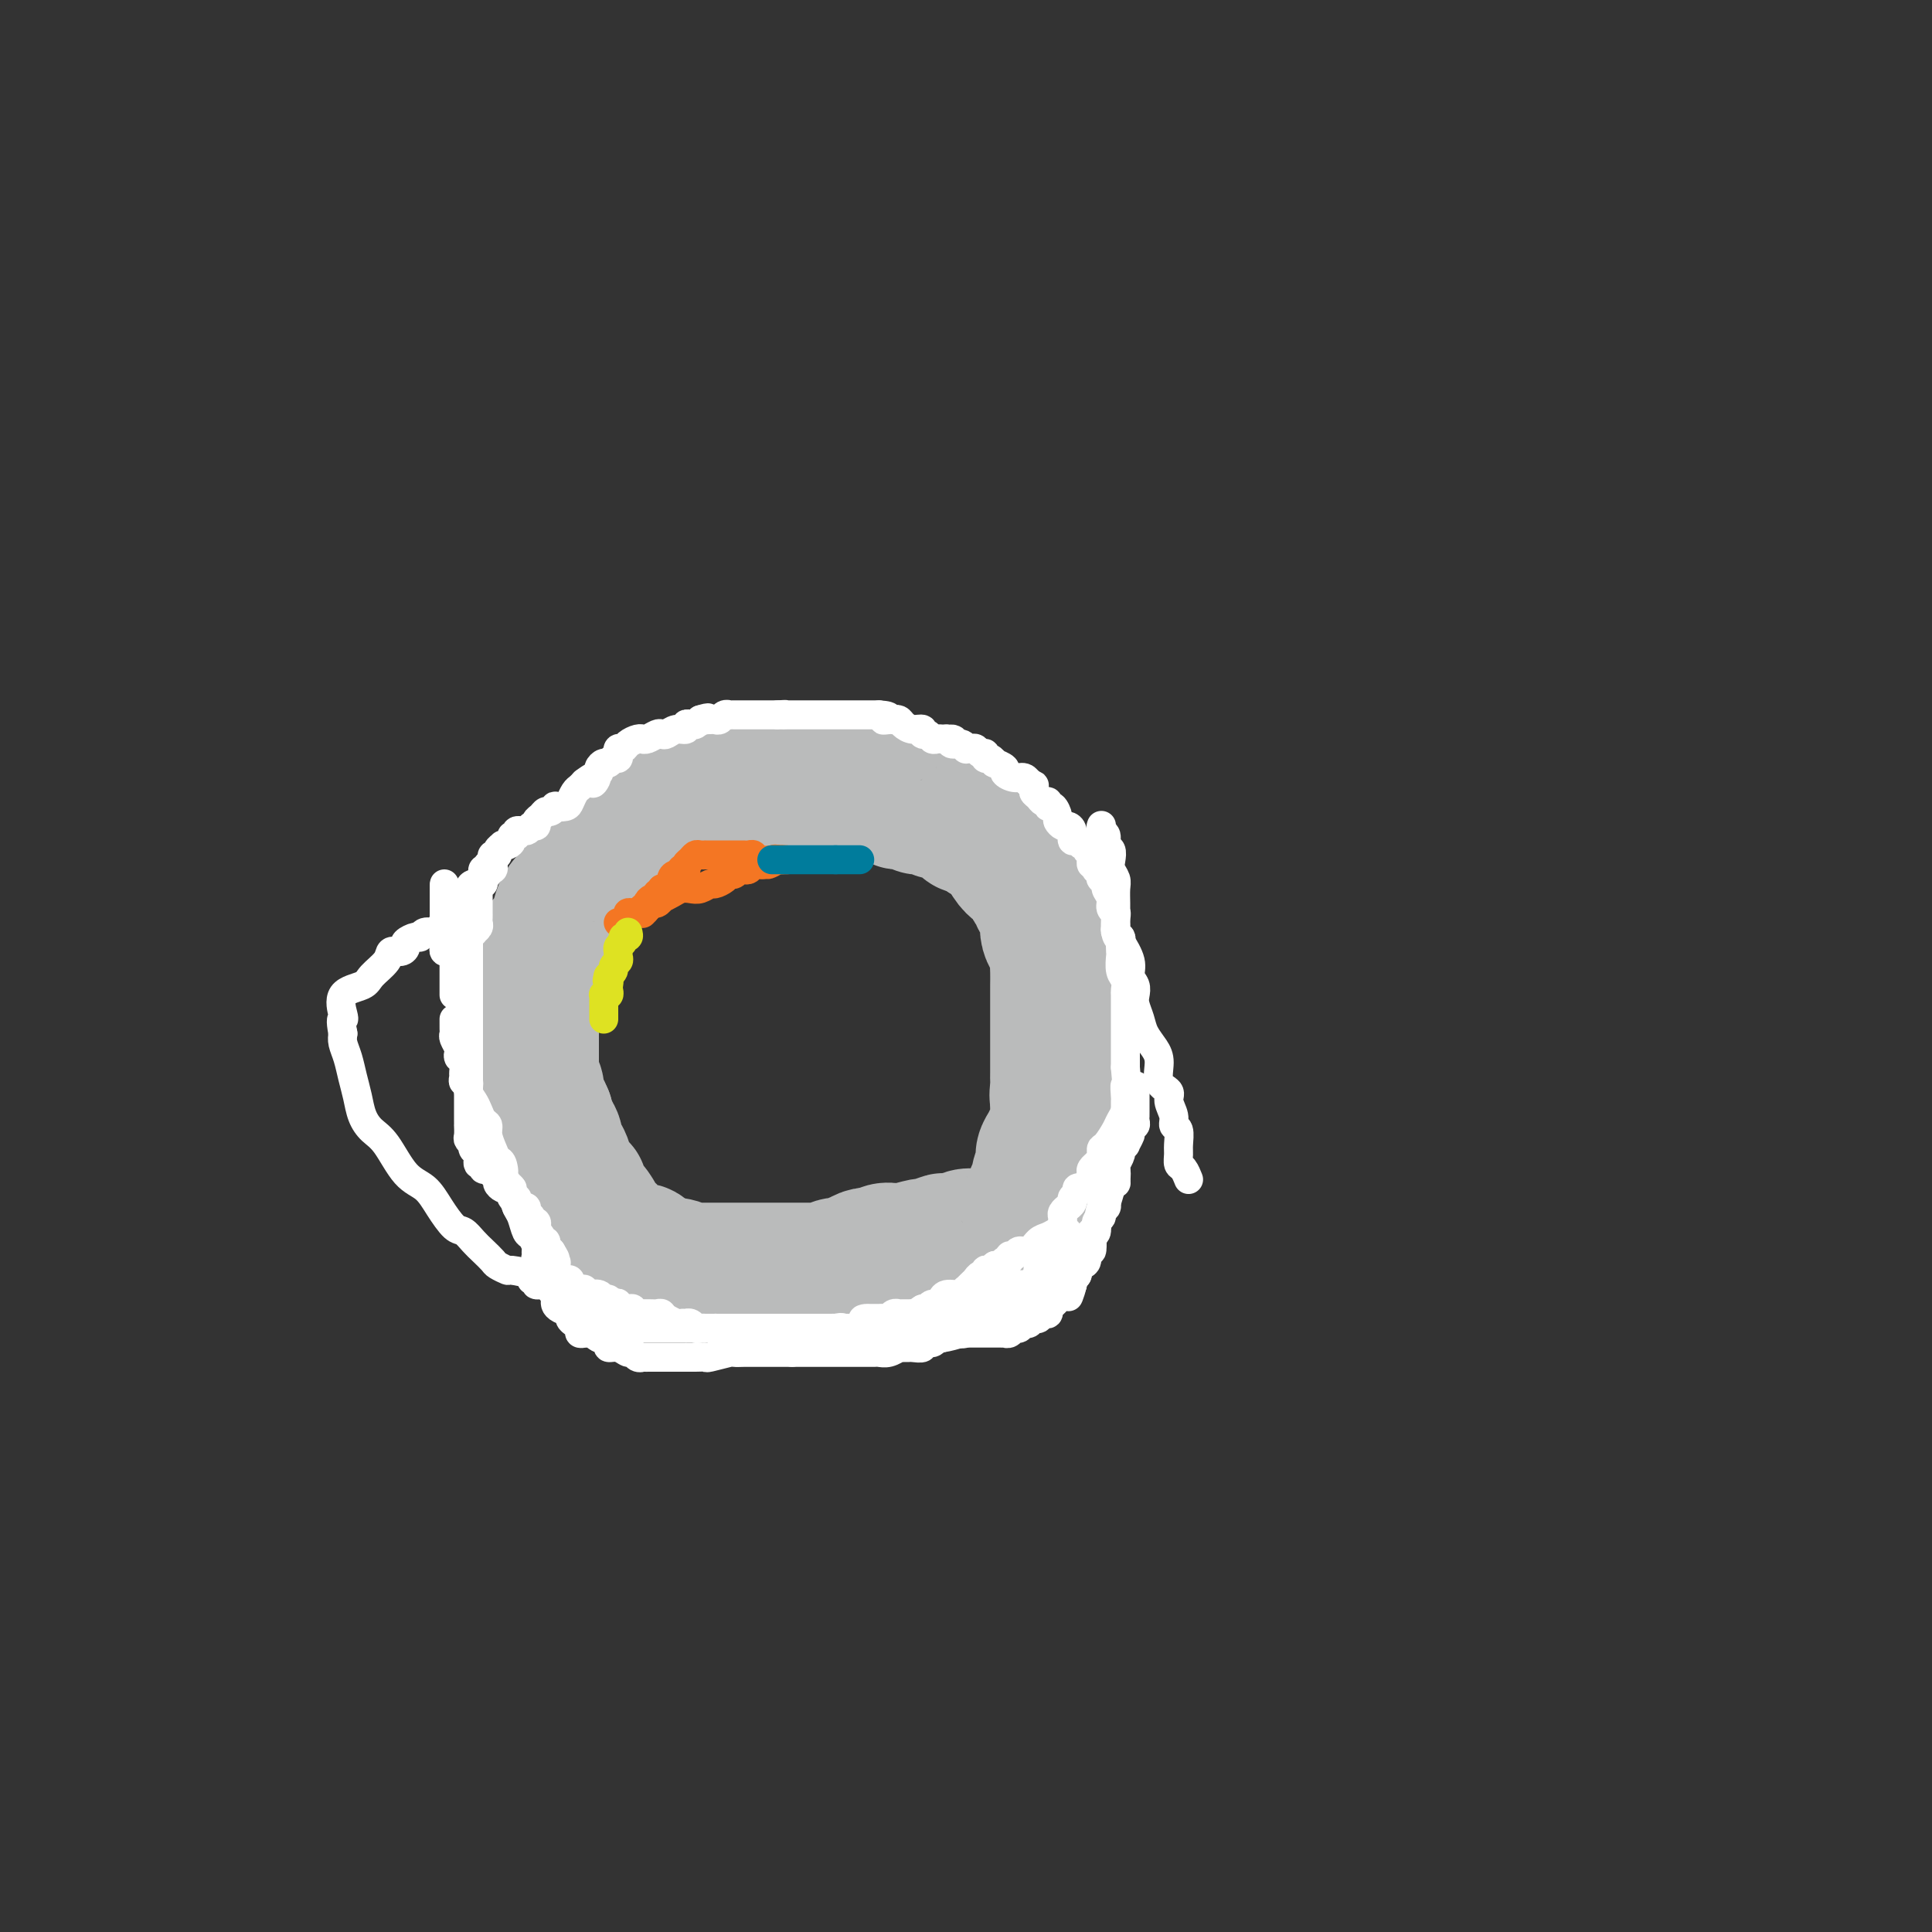 <svg viewBox='0 0 400 400' version='1.1' xmlns='http://www.w3.org/2000/svg' xmlns:xlink='http://www.w3.org/1999/xlink'><rect x="0" y="0" width="400" height="400" fill="#333333" stroke="none"/><g fill='none' stroke='#BABBBB' stroke-width='28' stroke-linecap='round' stroke-linejoin='round'><path d='M174,162c-0.389,0.000 -0.779,0.000 -1,0c-0.221,-0.000 -0.274,-0.000 -1,0c-0.726,0.000 -2.127,0.000 -3,0c-0.873,-0.000 -1.220,-0.000 -2,0c-0.780,0.000 -1.994,0.000 -3,0c-1.006,-0.000 -1.805,-0.000 -3,0c-1.195,0.000 -2.786,0.000 -4,0c-1.214,-0.000 -2.050,-0.001 -3,0c-0.950,0.001 -2.013,0.003 -3,0c-0.987,-0.003 -1.900,-0.011 -3,0c-1.100,0.011 -2.389,0.041 -3,0c-0.611,-0.041 -0.544,-0.151 -1,0c-0.456,0.151 -1.437,0.565 -2,1c-0.563,0.435 -0.710,0.891 -1,1c-0.290,0.109 -0.722,-0.129 -1,0c-0.278,0.129 -0.402,0.626 -1,1c-0.598,0.374 -1.671,0.625 -2,1c-0.329,0.375 0.086,0.873 0,1c-0.086,0.127 -0.674,-0.118 -1,0c-0.326,0.118 -0.391,0.599 -1,1c-0.609,0.401 -1.763,0.724 -2,1c-0.237,0.276 0.442,0.507 0,1c-0.442,0.493 -2.003,1.248 -3,2c-0.997,0.752 -1.428,1.501 -2,2c-0.572,0.499 -1.286,0.750 -2,1'/><path d='M126,175c-3.113,2.352 -1.397,1.733 -1,2c0.397,0.267 -0.526,1.422 -1,2c-0.474,0.578 -0.498,0.579 -1,1c-0.502,0.421 -1.481,1.261 -2,2c-0.519,0.739 -0.577,1.377 -1,2c-0.423,0.623 -1.212,1.231 -2,2c-0.788,0.769 -1.574,1.700 -2,3c-0.426,1.300 -0.492,2.967 -1,4c-0.508,1.033 -1.457,1.430 -2,2c-0.543,0.570 -0.680,1.314 -1,2c-0.320,0.686 -0.821,1.314 -1,2c-0.179,0.686 -0.034,1.430 0,2c0.034,0.570 -0.044,0.967 0,1c0.044,0.033 0.208,-0.296 0,0c-0.208,0.296 -0.788,1.219 -1,2c-0.212,0.781 -0.057,1.420 0,2c0.057,0.580 0.015,1.101 0,2c-0.015,0.899 -0.004,2.177 0,3c0.004,0.823 0.001,1.190 0,2c-0.001,0.810 -0.000,2.061 0,3c0.000,0.939 0.000,1.565 0,2c-0.000,0.435 -0.001,0.680 0,1c0.001,0.320 0.004,0.715 0,1c-0.004,0.285 -0.015,0.461 0,1c0.015,0.539 0.056,1.440 0,2c-0.056,0.560 -0.208,0.779 0,1c0.208,0.221 0.777,0.443 1,1c0.223,0.557 0.101,1.448 0,2c-0.101,0.552 -0.181,0.764 0,1c0.181,0.236 0.623,0.496 1,1c0.377,0.504 0.688,1.252 1,2'/><path d='M113,231c0.266,5.367 -0.070,2.785 0,2c0.070,-0.785 0.544,0.227 1,1c0.456,0.773 0.893,1.306 1,2c0.107,0.694 -0.116,1.548 0,2c0.116,0.452 0.570,0.502 1,1c0.430,0.498 0.837,1.442 1,2c0.163,0.558 0.081,0.728 0,1c-0.081,0.272 -0.162,0.647 0,1c0.162,0.353 0.565,0.686 1,1c0.435,0.314 0.900,0.609 1,1c0.100,0.391 -0.165,0.878 0,1c0.165,0.122 0.761,-0.121 1,0c0.239,0.121 0.120,0.606 0,1c-0.120,0.394 -0.240,0.696 0,1c0.240,0.304 0.839,0.610 1,1c0.161,0.390 -0.117,0.864 0,1c0.117,0.136 0.628,-0.066 1,0c0.372,0.066 0.605,0.399 1,1c0.395,0.601 0.950,1.472 1,2c0.050,0.528 -0.407,0.715 0,1c0.407,0.285 1.676,0.668 2,1c0.324,0.332 -0.298,0.615 0,1c0.298,0.385 1.518,0.874 2,1c0.482,0.126 0.228,-0.111 0,0c-0.228,0.111 -0.431,0.569 0,1c0.431,0.431 1.494,0.837 2,1c0.506,0.163 0.455,0.085 1,0c0.545,-0.085 1.685,-0.177 2,0c0.315,0.177 -0.196,0.622 0,1c0.196,0.378 1.098,0.689 2,1'/><path d='M135,261c2.006,1.326 1.521,1.140 2,1c0.479,-0.140 1.921,-0.234 3,0c1.079,0.234 1.795,0.795 2,1c0.205,0.205 -0.100,0.055 0,0c0.100,-0.055 0.605,-0.015 1,0c0.395,0.015 0.679,0.004 1,0c0.321,-0.004 0.678,-0.001 1,0c0.322,0.001 0.608,0.000 1,0c0.392,-0.000 0.891,-0.000 2,0c1.109,0.000 2.829,0.000 4,0c1.171,-0.000 1.794,0.000 3,0c1.206,-0.000 2.996,-0.000 4,0c1.004,0.000 1.224,0.000 2,0c0.776,-0.000 2.109,-0.000 3,0c0.891,0.000 1.338,0.001 2,0c0.662,-0.001 1.537,-0.004 2,0c0.463,0.004 0.513,0.015 1,0c0.487,-0.015 1.413,-0.055 2,0c0.587,0.055 0.837,0.207 1,0c0.163,-0.207 0.238,-0.772 1,-1c0.762,-0.228 2.211,-0.117 3,0c0.789,0.117 0.919,0.241 1,0c0.081,-0.241 0.115,-0.848 0,-1c-0.115,-0.152 -0.377,0.151 0,0c0.377,-0.151 1.393,-0.758 2,-1c0.607,-0.242 0.803,-0.121 1,0'/><path d='M180,260c1.813,-0.405 1.846,0.084 2,0c0.154,-0.084 0.431,-0.739 1,-1c0.569,-0.261 1.432,-0.126 2,0c0.568,0.126 0.843,0.244 2,0c1.157,-0.244 3.197,-0.849 4,-1c0.803,-0.151 0.370,0.152 1,0c0.630,-0.152 2.322,-0.759 3,-1c0.678,-0.241 0.340,-0.116 1,0c0.660,0.116 2.317,0.223 3,0c0.683,-0.223 0.393,-0.777 1,-1c0.607,-0.223 2.112,-0.116 3,0c0.888,0.116 1.158,0.239 2,0c0.842,-0.239 2.254,-0.841 3,-1c0.746,-0.159 0.826,0.126 1,0c0.174,-0.126 0.443,-0.663 1,-1c0.557,-0.337 1.402,-0.476 2,-1c0.598,-0.524 0.949,-1.435 1,-2c0.051,-0.565 -0.198,-0.783 0,-1c0.198,-0.217 0.842,-0.432 1,-1c0.158,-0.568 -0.169,-1.489 0,-2c0.169,-0.511 0.833,-0.612 1,-1c0.167,-0.388 -0.163,-1.063 0,-2c0.163,-0.937 0.818,-2.138 1,-3c0.182,-0.862 -0.109,-1.387 0,-2c0.109,-0.613 0.618,-1.315 1,-2c0.382,-0.685 0.638,-1.352 1,-2c0.362,-0.648 0.829,-1.277 1,-2c0.171,-0.723 0.046,-1.541 0,-2c-0.046,-0.459 -0.013,-0.560 0,-1c0.013,-0.440 0.007,-1.220 0,-2'/><path d='M219,228c1.083,-3.984 0.290,-1.442 0,-1c-0.290,0.442 -0.078,-1.214 0,-2c0.078,-0.786 0.021,-0.700 0,-1c-0.021,-0.300 -0.006,-0.986 0,-2c0.006,-1.014 0.001,-2.356 0,-3c-0.001,-0.644 -0.000,-0.591 0,-1c0.000,-0.409 0.000,-1.279 0,-2c-0.000,-0.721 -0.000,-1.291 0,-2c0.000,-0.709 0.000,-1.555 0,-2c-0.000,-0.445 -0.000,-0.489 0,-1c0.000,-0.511 0.000,-1.491 0,-2c-0.000,-0.509 -0.001,-0.549 0,-1c0.001,-0.451 0.002,-1.314 0,-2c-0.002,-0.686 -0.008,-1.197 0,-2c0.008,-0.803 0.032,-1.900 0,-3c-0.032,-1.100 -0.118,-2.203 0,-3c0.118,-0.797 0.439,-1.288 0,-2c-0.439,-0.712 -1.638,-1.644 -2,-3c-0.362,-1.356 0.114,-3.137 0,-4c-0.114,-0.863 -0.818,-0.808 -1,-1c-0.182,-0.192 0.157,-0.633 0,-1c-0.157,-0.367 -0.811,-0.662 -1,-1c-0.189,-0.338 0.087,-0.720 0,-1c-0.087,-0.280 -0.537,-0.458 -1,-1c-0.463,-0.542 -0.938,-1.447 -1,-2c-0.062,-0.553 0.290,-0.753 0,-1c-0.290,-0.247 -1.222,-0.540 -2,-1c-0.778,-0.460 -1.402,-1.085 -2,-2c-0.598,-0.915 -1.171,-2.118 -2,-3c-0.829,-0.882 -1.915,-1.441 -3,-2'/><path d='M204,173c-2.626,-2.940 -2.693,-2.289 -3,-2c-0.307,0.289 -0.856,0.217 -1,0c-0.144,-0.217 0.116,-0.580 0,-1c-0.116,-0.420 -0.610,-0.897 -1,-1c-0.390,-0.103 -0.678,0.168 -1,0c-0.322,-0.168 -0.678,-0.776 -1,-1c-0.322,-0.224 -0.611,-0.064 -1,0c-0.389,0.064 -0.877,0.031 -1,0c-0.123,-0.031 0.121,-0.061 0,0c-0.121,0.061 -0.606,0.212 -1,0c-0.394,-0.212 -0.696,-0.788 -1,-1c-0.304,-0.212 -0.609,-0.061 -1,0c-0.391,0.061 -0.869,0.031 -1,0c-0.131,-0.031 0.086,-0.065 0,0c-0.086,0.065 -0.474,0.228 -1,0c-0.526,-0.228 -1.191,-0.846 -2,-1c-0.809,-0.154 -1.763,0.155 -2,0c-0.237,-0.155 0.243,-0.774 0,-1c-0.243,-0.226 -1.210,-0.061 -2,0c-0.790,0.061 -1.405,0.016 -2,0c-0.595,-0.016 -1.170,-0.005 -2,0c-0.830,0.005 -1.915,0.002 -3,0'/><path d='M177,165c-2.538,-0.309 -0.883,-0.083 -1,0c-0.117,0.083 -2.005,0.022 -3,0c-0.995,-0.022 -1.096,-0.006 -2,0c-0.904,0.006 -2.610,0.002 -4,0c-1.390,-0.002 -2.463,-0.000 -3,0c-0.537,0.000 -0.539,0.000 -1,0c-0.461,-0.000 -1.380,-0.000 -2,0c-0.620,0.000 -0.939,0.000 -1,0c-0.061,-0.000 0.138,-0.000 0,0c-0.138,0.000 -0.611,0.000 -1,0c-0.389,-0.000 -0.692,-0.000 -1,0c-0.308,0.000 -0.621,0.000 -1,0c-0.379,-0.000 -0.822,-0.000 -1,0c-0.178,0.000 -0.089,0.000 0,0'/><path d='M156,165c0.000,0.000 0.100,0.100 0.1,0.1'/></g>
<g fill='none' stroke='#F47623' stroke-width='6' stroke-linecap='round' stroke-linejoin='round'><path d='M133,189c0.024,0.122 0.047,0.244 0,0c-0.047,-0.244 -0.166,-0.854 0,-1c0.166,-0.146 0.617,0.172 1,0c0.383,-0.172 0.697,-0.833 1,-1c0.303,-0.167 0.595,0.162 1,0c0.405,-0.162 0.924,-0.814 1,-1c0.076,-0.186 -0.289,0.095 0,0c0.289,-0.095 1.233,-0.565 2,-1c0.767,-0.435 1.356,-0.834 2,-1c0.644,-0.166 1.342,-0.100 2,0c0.658,0.100 1.275,0.233 2,0c0.725,-0.233 1.556,-0.832 2,-1c0.444,-0.168 0.500,0.095 1,0c0.500,-0.095 1.443,-0.548 2,-1c0.557,-0.452 0.727,-0.905 1,-1c0.273,-0.095 0.651,0.167 1,0c0.349,-0.167 0.671,-0.763 1,-1c0.329,-0.237 0.666,-0.116 1,0c0.334,0.116 0.667,0.227 1,0c0.333,-0.227 0.667,-0.792 1,-1c0.333,-0.208 0.667,-0.059 1,0c0.333,0.059 0.667,0.030 1,0'/><path d='M158,179c4.047,-1.486 1.663,-0.202 1,0c-0.663,0.202 0.394,-0.678 1,-1c0.606,-0.322 0.760,-0.086 1,0c0.240,0.086 0.565,0.023 1,0c0.435,-0.023 0.982,-0.007 1,0c0.018,0.007 -0.491,0.003 -1,0'/><path d='M162,178c0.120,-0.150 -1.578,-0.026 -2,0c-0.422,0.026 0.434,-0.046 0,0c-0.434,0.046 -2.156,0.208 -3,0c-0.844,-0.208 -0.808,-0.788 -1,-1c-0.192,-0.212 -0.610,-0.057 -1,0c-0.390,0.057 -0.751,0.015 -1,0c-0.249,-0.015 -0.385,-0.004 -1,0c-0.615,0.004 -1.710,0.001 -2,0c-0.290,-0.001 0.224,-0.000 0,0c-0.224,0.000 -1.187,0.000 -2,0c-0.813,-0.000 -1.475,-0.001 -2,0c-0.525,0.001 -0.914,0.003 -1,0c-0.086,-0.003 0.131,-0.012 0,0c-0.131,0.012 -0.610,0.045 -1,0c-0.390,-0.045 -0.692,-0.167 -1,0c-0.308,0.167 -0.621,0.622 -1,1c-0.379,0.378 -0.822,0.679 -1,1c-0.178,0.321 -0.089,0.660 0,1'/><path d='M142,180c-0.246,0.481 0.140,0.183 0,0c-0.140,-0.183 -0.807,-0.252 -1,0c-0.193,0.252 0.088,0.824 0,1c-0.088,0.176 -0.545,-0.044 -1,0c-0.455,0.044 -0.909,0.352 -1,1c-0.091,0.648 0.182,1.638 0,2c-0.182,0.362 -0.818,0.098 -1,0c-0.182,-0.098 0.091,-0.028 0,0c-0.091,0.028 -0.545,0.014 -1,0'/><path d='M137,184c-0.791,0.841 -0.267,0.942 0,1c0.267,0.058 0.278,0.071 0,0c-0.278,-0.071 -0.844,-0.227 -1,0c-0.156,0.227 0.099,0.835 0,1c-0.099,0.165 -0.551,-0.114 -1,0c-0.449,0.114 -0.893,0.619 -1,1c-0.107,0.381 0.125,0.637 0,1c-0.125,0.363 -0.607,0.832 -1,1c-0.393,0.168 -0.696,0.035 -1,0c-0.304,-0.035 -0.607,0.029 -1,0c-0.393,-0.029 -0.876,-0.151 -1,0c-0.124,0.151 0.111,0.577 0,1c-0.111,0.423 -0.568,0.845 -1,1c-0.432,0.155 -0.838,0.044 -1,0c-0.162,-0.044 -0.081,-0.022 0,0'/></g>
<g fill='none' stroke='#DEE222' stroke-width='6' stroke-linecap='round' stroke-linejoin='round'><path d='M130,193c0.121,0.447 0.243,0.894 0,1c-0.243,0.106 -0.850,-0.129 -1,0c-0.150,0.129 0.156,0.622 0,1c-0.156,0.378 -0.774,0.640 -1,1c-0.226,0.360 -0.059,0.817 0,1c0.059,0.183 0.012,0.090 0,0c-0.012,-0.090 0.012,-0.179 0,0c-0.012,0.179 -0.059,0.626 0,1c0.059,0.374 0.226,0.675 0,1c-0.226,0.325 -0.844,0.675 -1,1c-0.156,0.325 0.150,0.626 0,1c-0.150,0.374 -0.757,0.821 -1,1c-0.243,0.179 -0.121,0.089 0,0'/><path d='M126,202c-0.620,1.570 -0.170,0.995 0,1c0.170,0.005 0.060,0.589 0,1c-0.060,0.411 -0.069,0.649 0,1c0.069,0.351 0.215,0.815 0,1c-0.215,0.185 -0.790,0.091 -1,0c-0.210,-0.091 -0.056,-0.179 0,0c0.056,0.179 0.015,0.626 0,1c-0.015,0.374 -0.004,0.675 0,1c0.004,0.325 0.001,0.676 0,1c-0.001,0.324 -0.000,0.623 0,1c0.000,0.377 0.000,0.832 0,1c-0.000,0.168 -0.000,0.048 0,0c0.000,-0.048 0.000,-0.024 0,0'/></g>
<g fill='none' stroke='#007C9C' stroke-width='6' stroke-linecap='round' stroke-linejoin='round'><path d='M160,178c-0.180,0.000 -0.360,0.000 0,0c0.360,0.000 1.259,0.000 2,0c0.741,-0.000 1.323,0.000 2,0c0.677,0.000 1.450,0.000 2,0c0.550,0.000 0.879,0.000 2,0c1.121,0.000 3.035,0.000 4,0c0.965,0.000 0.983,0.000 1,0'/><path d='M173,178c2.128,0.000 0.949,0.000 1,0c0.051,-0.000 1.333,0.000 2,0c0.667,0.000 0.718,0.000 1,0c0.282,0.000 0.795,0.000 1,0c0.205,0.000 0.103,0.000 0,0'/></g>
<g fill='none' stroke='#FFFFFF' stroke-width='6' stroke-linecap='round' stroke-linejoin='round'><path d='M228,171c0.032,-0.098 0.065,-0.196 0,0c-0.065,0.196 -0.227,0.685 0,1c0.227,0.315 0.845,0.454 1,1c0.155,0.546 -0.151,1.497 0,2c0.151,0.503 0.758,0.556 1,1c0.242,0.444 0.117,1.277 0,2c-0.117,0.723 -0.228,1.336 0,2c0.228,0.664 0.793,1.378 1,2c0.207,0.622 0.055,1.150 0,2c-0.055,0.850 -0.015,2.020 0,3c0.015,0.980 0.004,1.768 0,2c-0.004,0.232 -0.002,-0.093 0,0c0.002,0.093 0.004,0.602 0,1c-0.004,0.398 -0.015,0.683 0,1c0.015,0.317 0.057,0.667 0,1c-0.057,0.333 -0.211,0.651 0,1c0.211,0.349 0.788,0.730 1,1c0.212,0.270 0.061,0.428 0,1c-0.061,0.572 -0.030,1.558 0,2c0.030,0.442 0.061,0.340 0,1c-0.061,0.660 -0.212,2.082 0,3c0.212,0.918 0.789,1.333 1,2c0.211,0.667 0.057,1.587 0,2c-0.057,0.413 -0.015,0.318 0,1c0.015,0.682 0.004,2.141 0,3c-0.004,0.859 -0.001,1.118 0,2c0.001,0.882 0.000,2.385 0,3c-0.000,0.615 -0.000,0.340 0,1c0.000,0.660 0.000,2.255 0,3c-0.000,0.745 -0.000,0.642 0,1c0.000,0.358 0.000,1.179 0,2'/><path d='M233,221c0.773,8.529 0.207,4.852 0,4c-0.207,-0.852 -0.055,1.119 0,2c0.055,0.881 0.015,0.670 0,1c-0.015,0.330 -0.003,1.201 0,2c0.003,0.799 -0.003,1.528 0,2c0.003,0.472 0.016,0.689 0,1c-0.016,0.311 -0.061,0.716 0,1c0.061,0.284 0.226,0.446 0,1c-0.226,0.554 -0.844,1.500 -1,2c-0.156,0.500 0.151,0.555 0,1c-0.151,0.445 -0.762,1.279 -1,2c-0.238,0.721 -0.105,1.328 0,2c0.105,0.672 0.183,1.410 0,2c-0.183,0.590 -0.627,1.033 -1,2c-0.373,0.967 -0.675,2.457 -1,3c-0.325,0.543 -0.675,0.138 -1,1c-0.325,0.862 -0.627,2.989 -1,4c-0.373,1.011 -0.817,0.905 -1,1c-0.183,0.095 -0.104,0.393 0,1c0.104,0.607 0.234,1.525 0,2c-0.234,0.475 -0.832,0.509 -1,1c-0.168,0.491 0.095,1.441 0,2c-0.095,0.559 -0.548,0.727 -1,1c-0.452,0.273 -0.905,0.650 -1,1c-0.095,0.350 0.167,0.671 0,1c-0.167,0.329 -0.762,0.665 -1,1c-0.238,0.335 -0.119,0.667 0,1'/><path d='M222,266c-1.638,4.812 -0.233,1.341 0,0c0.233,-1.341 -0.707,-0.552 -1,0c-0.293,0.552 0.061,0.866 0,1c-0.061,0.134 -0.537,0.089 -1,0c-0.463,-0.089 -0.913,-0.221 -1,0c-0.087,0.221 0.188,0.794 0,1c-0.188,0.206 -0.838,0.045 -1,0c-0.162,-0.045 0.163,0.025 0,0c-0.163,-0.025 -0.813,-0.147 -1,0c-0.187,0.147 0.091,0.561 0,1c-0.091,0.439 -0.550,0.903 -1,1c-0.450,0.097 -0.890,-0.171 -1,0c-0.110,0.171 0.111,0.782 0,1c-0.111,0.218 -0.555,0.044 -1,0c-0.445,-0.044 -0.893,0.041 -1,0c-0.107,-0.041 0.126,-0.207 0,0c-0.126,0.207 -0.611,0.786 -1,1c-0.389,0.214 -0.682,0.061 -1,0c-0.318,-0.061 -0.661,-0.032 -1,0c-0.339,0.032 -0.673,0.065 -1,0c-0.327,-0.065 -0.647,-0.229 -1,0c-0.353,0.229 -0.738,0.850 -1,1c-0.262,0.150 -0.402,-0.170 -1,0c-0.598,0.170 -1.655,0.829 -2,1c-0.345,0.171 0.023,-0.146 0,0c-0.023,0.146 -0.435,0.756 -1,1c-0.565,0.244 -1.282,0.122 -2,0'/><path d='M201,275c-3.383,1.614 -1.341,1.149 -1,1c0.341,-0.149 -1.021,0.017 -2,0c-0.979,-0.017 -1.577,-0.216 -2,0c-0.423,0.216 -0.672,0.846 -1,1c-0.328,0.154 -0.736,-0.169 -1,0c-0.264,0.169 -0.385,0.830 -1,1c-0.615,0.170 -1.722,-0.151 -2,0c-0.278,0.151 0.275,0.773 0,1c-0.275,0.227 -1.379,0.060 -2,0c-0.621,-0.060 -0.761,-0.012 -1,0c-0.239,0.012 -0.579,-0.011 -1,0c-0.421,0.011 -0.924,0.055 -1,0c-0.076,-0.055 0.274,-0.211 0,0c-0.274,0.211 -1.173,0.789 -2,1c-0.827,0.211 -1.584,0.057 -2,0c-0.416,-0.057 -0.492,-0.015 -1,0c-0.508,0.015 -1.449,0.004 -2,0c-0.551,-0.004 -0.711,-0.001 -1,0c-0.289,0.001 -0.707,0.000 -1,0c-0.293,-0.000 -0.460,-0.000 -1,0c-0.540,0.000 -1.453,0.000 -2,0c-0.547,-0.000 -0.729,-0.000 -1,0c-0.271,0.000 -0.631,0.000 -1,0c-0.369,-0.000 -0.747,-0.000 -1,0c-0.253,0.000 -0.382,0.000 -1,0c-0.618,-0.000 -1.724,-0.000 -2,0c-0.276,0.000 0.280,0.000 0,0c-0.280,-0.000 -1.395,-0.000 -2,0c-0.605,0.000 -0.701,0.000 -1,0c-0.299,-0.000 -0.800,-0.000 -1,0c-0.200,0.000 -0.100,0.000 0,0'/><path d='M164,280c-3.216,-0.000 -1.256,-0.000 -1,0c0.256,0.000 -1.192,0.000 -2,0c-0.808,-0.000 -0.976,-0.000 -1,0c-0.024,0.000 0.095,0.000 0,0c-0.095,-0.000 -0.406,-0.000 -1,0c-0.594,0.000 -1.473,0.000 -2,0c-0.527,-0.000 -0.701,-0.001 -1,0c-0.299,0.001 -0.721,0.004 -1,0c-0.279,-0.004 -0.413,-0.015 -1,0c-0.587,0.015 -1.627,0.057 -2,0c-0.373,-0.057 -0.080,-0.211 -1,0c-0.920,0.211 -3.054,0.789 -4,1c-0.946,0.211 -0.706,0.057 -1,0c-0.294,-0.057 -1.124,-0.015 -2,0c-0.876,0.015 -1.798,0.004 -2,0c-0.202,-0.004 0.315,-0.001 0,0c-0.315,0.001 -1.463,0.000 -2,0c-0.537,-0.000 -0.463,0.000 -1,0c-0.537,-0.000 -1.684,-0.000 -2,0c-0.316,0.000 0.200,0.001 0,0c-0.200,-0.001 -1.114,-0.004 -2,0c-0.886,0.004 -1.742,0.016 -2,0c-0.258,-0.016 0.083,-0.061 0,0c-0.083,0.061 -0.590,0.227 -1,0c-0.410,-0.227 -0.722,-0.848 -1,-1c-0.278,-0.152 -0.522,0.166 -1,0c-0.478,-0.166 -1.189,-0.815 -2,-1c-0.811,-0.185 -1.723,0.095 -2,0c-0.277,-0.095 0.079,-0.564 0,-1c-0.079,-0.436 -0.594,-0.839 -1,-1c-0.406,-0.161 -0.703,-0.081 -1,0'/><path d='M124,277c-1.560,-0.845 -0.958,-0.958 -1,-1c-0.042,-0.042 -0.726,-0.012 -1,0c-0.274,0.012 -0.137,0.006 0,0'/><path d='M121,276c-0.444,0.089 -0.888,0.179 -1,0c-0.112,-0.179 0.107,-0.625 0,-1c-0.107,-0.375 -0.540,-0.678 -1,-1c-0.460,-0.322 -0.946,-0.663 -1,-1c-0.054,-0.337 0.325,-0.669 0,-1c-0.325,-0.331 -1.354,-0.662 -2,-1c-0.646,-0.338 -0.909,-0.682 -1,-1c-0.091,-0.318 -0.009,-0.610 0,-1c0.009,-0.390 -0.054,-0.878 0,-1c0.054,-0.122 0.224,0.122 0,0c-0.224,-0.122 -0.844,-0.611 -1,-1c-0.156,-0.389 0.151,-0.679 0,-1c-0.151,-0.321 -0.759,-0.674 -1,-1c-0.241,-0.326 -0.116,-0.626 0,-1c0.116,-0.374 0.224,-0.821 0,-1c-0.224,-0.179 -0.778,-0.089 -1,0c-0.222,0.089 -0.112,0.178 0,0c0.112,-0.178 0.227,-0.624 0,-1c-0.227,-0.376 -0.796,-0.682 -1,-1c-0.204,-0.318 -0.044,-0.646 0,-1c0.044,-0.354 -0.030,-0.732 0,-1c0.030,-0.268 0.163,-0.427 0,-1c-0.163,-0.573 -0.622,-1.562 -1,-2c-0.378,-0.438 -0.675,-0.327 -1,-1c-0.325,-0.673 -0.678,-2.131 -1,-3c-0.322,-0.869 -0.612,-1.151 -1,-2c-0.388,-0.849 -0.874,-2.267 -1,-3c-0.126,-0.733 0.107,-0.781 0,-1c-0.107,-0.219 -0.553,-0.610 -1,-1'/><path d='M105,245c-2.715,-5.138 -1.502,-2.482 -1,-2c0.502,0.482 0.293,-1.209 0,-2c-0.293,-0.791 -0.670,-0.684 -1,-1c-0.330,-0.316 -0.613,-1.057 -1,-2c-0.387,-0.943 -0.877,-2.087 -1,-3c-0.123,-0.913 0.121,-1.595 0,-2c-0.121,-0.405 -0.606,-0.533 -1,-1c-0.394,-0.467 -0.698,-1.273 -1,-2c-0.302,-0.727 -0.603,-1.375 -1,-2c-0.397,-0.625 -0.891,-1.227 -1,-2c-0.109,-0.773 0.168,-1.716 0,-2c-0.168,-0.284 -0.781,0.093 -1,0c-0.219,-0.093 -0.045,-0.655 0,-1c0.045,-0.345 -0.040,-0.473 0,-1c0.040,-0.527 0.203,-1.454 0,-2c-0.203,-0.546 -0.772,-0.709 -1,-1c-0.228,-0.291 -0.114,-0.708 0,-1c0.114,-0.292 0.227,-0.459 0,-1c-0.227,-0.541 -0.793,-1.455 -1,-2c-0.207,-0.545 -0.056,-0.720 0,-1c0.056,-0.280 0.015,-0.663 0,-1c-0.015,-0.337 -0.004,-0.626 0,-1c0.004,-0.374 0.001,-0.831 0,-1c-0.001,-0.169 -0.000,-0.048 0,0c0.000,0.048 0.000,0.024 0,0'/><path d='M94,206c-0.000,-0.245 -0.000,-0.490 0,-1c0.000,-0.510 0.000,-1.285 0,-2c-0.000,-0.715 -0.000,-1.372 0,-2c0.000,-0.628 0.000,-1.229 0,-2c-0.000,-0.771 -0.000,-1.712 0,-2c0.000,-0.288 0.000,0.076 0,0c-0.000,-0.076 -0.000,-0.594 0,-1c0.000,-0.406 0.000,-0.700 0,-1c-0.000,-0.300 -0.001,-0.605 0,-1c0.001,-0.395 0.004,-0.879 0,-1c-0.004,-0.121 -0.015,0.121 0,0c0.015,-0.121 0.055,-0.606 0,-1c-0.055,-0.394 -0.207,-0.697 0,-1c0.207,-0.303 0.772,-0.606 1,-1c0.228,-0.394 0.117,-0.879 0,-1c-0.117,-0.121 -0.242,0.121 0,0c0.242,-0.121 0.850,-0.606 1,-1c0.150,-0.394 -0.157,-0.697 0,-1c0.157,-0.303 0.777,-0.607 1,-1c0.223,-0.393 0.049,-0.874 0,-1c-0.049,-0.126 0.028,0.102 0,0c-0.028,-0.102 -0.161,-0.534 0,-1c0.161,-0.466 0.617,-0.966 1,-1c0.383,-0.034 0.695,0.398 1,0c0.305,-0.398 0.604,-1.626 1,-2c0.396,-0.374 0.890,0.106 1,0c0.110,-0.106 -0.163,-0.798 0,-1c0.163,-0.202 0.761,0.085 1,0c0.239,-0.085 0.120,-0.543 0,-1'/><path d='M97,195c0.000,0.333 0.000,0.667 0,1c0.000,0.333 0.000,0.666 0,1c0.000,0.334 0.000,0.668 0,1c-0.000,0.332 0.000,0.663 0,1c0.000,0.337 0.000,0.682 0,1c0.000,0.318 0.000,0.610 0,1c0.000,0.390 0.000,0.878 0,1c0.000,0.122 0.000,-0.121 0,0c0.000,0.121 0.000,0.606 0,1c0.000,0.394 0.000,0.697 0,1c0.000,0.303 0.000,0.606 0,1c0.000,0.394 0.000,0.879 0,1c0.000,0.121 0.000,-0.123 0,0c0.000,0.123 0.000,0.611 0,1c0.000,0.389 0.000,0.678 0,1c0.000,0.322 -0.000,0.678 0,1c0.000,0.322 0.000,0.611 0,1c0.000,0.389 -0.000,0.877 0,1c0.000,0.123 0.000,-0.121 0,0c0.000,0.121 -0.000,0.607 0,1c0.000,0.393 0.000,0.693 0,1c0.000,0.307 -0.000,0.621 0,1c0.000,0.379 0.000,0.823 0,1c-0.000,0.177 0.000,0.089 0,0'/><path d='M97,215c0.000,3.271 0.000,1.450 0,1c-0.000,-0.450 -0.000,0.471 0,1c0.000,0.529 0.000,0.667 0,1c-0.000,0.333 -0.000,0.863 0,1c0.000,0.137 0.000,-0.118 0,0c-0.000,0.118 -0.000,0.610 0,1c0.000,0.390 0.000,0.678 0,1c-0.000,0.322 -0.000,0.677 0,1c0.000,0.323 0.000,0.615 0,1c-0.000,0.385 -0.000,0.864 0,1c0.000,0.136 0.000,-0.070 0,0c-0.000,0.070 -0.000,0.418 0,1c0.000,0.582 0.000,1.399 0,2c-0.000,0.601 -0.000,0.987 0,1c0.000,0.013 0.000,-0.346 0,0c-0.000,0.346 -0.000,1.397 0,2c0.000,0.603 0.000,0.757 0,1c-0.000,0.243 -0.001,0.576 0,1c0.001,0.424 0.004,0.941 0,1c-0.004,0.059 -0.015,-0.339 0,0c0.015,0.339 0.055,1.415 0,2c-0.055,0.585 -0.207,0.680 0,1c0.207,0.320 0.772,0.864 1,1c0.228,0.136 0.118,-0.136 0,0c-0.118,0.136 -0.242,0.681 0,1c0.242,0.319 0.852,0.411 1,1c0.148,0.589 -0.167,1.673 0,2c0.167,0.327 0.814,-0.104 1,0c0.186,0.104 -0.090,0.744 0,1c0.090,0.256 0.545,0.128 1,0'/><path d='M101,242c0.862,0.881 1.019,0.082 1,0c-0.019,-0.082 -0.212,0.553 0,1c0.212,0.447 0.831,0.708 1,1c0.169,0.292 -0.112,0.617 0,1c0.112,0.383 0.618,0.825 1,1c0.382,0.175 0.642,0.085 1,0c0.358,-0.085 0.814,-0.164 1,0c0.186,0.164 0.102,0.569 0,1c-0.102,0.431 -0.221,0.886 0,1c0.221,0.114 0.781,-0.114 1,0c0.219,0.114 0.096,0.569 0,1c-0.096,0.431 -0.165,0.836 0,1c0.165,0.164 0.565,0.086 1,0c0.435,-0.086 0.905,-0.182 1,0c0.095,0.182 -0.185,0.641 0,1c0.185,0.359 0.834,0.617 1,1c0.166,0.383 -0.151,0.891 0,1c0.151,0.109 0.772,-0.182 1,0c0.228,0.182 0.065,0.836 0,1c-0.065,0.164 -0.033,-0.162 0,0c0.033,0.162 0.065,0.813 0,1c-0.065,0.187 -0.229,-0.091 0,0c0.229,0.091 0.850,0.550 1,1c0.150,0.450 -0.170,0.891 0,1c0.170,0.109 0.829,-0.115 1,0c0.171,0.115 -0.146,0.569 0,1c0.146,0.431 0.756,0.837 1,1c0.244,0.163 0.122,0.081 0,0'/><path d='M114,259c1.950,2.807 0.326,1.326 0,1c-0.326,-0.326 0.645,0.505 1,1c0.355,0.495 0.095,0.655 0,1c-0.095,0.345 -0.026,0.876 0,1c0.026,0.124 0.007,-0.159 0,0c-0.007,0.159 -0.002,0.760 0,1c0.002,0.240 0.001,0.120 0,0'/><path d='M115,264c0.338,0.997 0.682,0.989 1,1c0.318,0.011 0.610,0.042 1,0c0.390,-0.042 0.879,-0.156 1,0c0.121,0.156 -0.126,0.581 0,1c0.126,0.419 0.627,0.830 1,1c0.373,0.170 0.620,0.098 1,0c0.380,-0.098 0.893,-0.224 1,0c0.107,0.224 -0.193,0.796 0,1c0.193,0.204 0.879,0.040 1,0c0.121,-0.040 -0.322,0.046 0,0c0.322,-0.046 1.410,-0.222 2,0c0.590,0.222 0.684,0.843 1,1c0.316,0.157 0.854,-0.150 1,0c0.146,0.150 -0.101,0.757 0,1c0.101,0.243 0.551,0.121 1,0'/><path d='M127,270c2.079,0.945 1.278,0.306 1,0c-0.278,-0.306 -0.032,-0.279 0,0c0.032,0.279 -0.150,0.811 0,1c0.150,0.189 0.631,0.037 1,0c0.369,-0.037 0.625,0.043 1,0c0.375,-0.043 0.869,-0.208 1,0c0.131,0.208 -0.102,0.788 0,1c0.102,0.212 0.538,0.057 1,0c0.462,-0.057 0.951,-0.016 1,0c0.049,0.016 -0.341,0.008 0,0c0.341,-0.008 1.412,-0.016 2,0c0.588,0.016 0.694,0.056 1,0c0.306,-0.056 0.813,-0.207 1,0c0.187,0.207 0.053,0.774 0,1c-0.053,0.226 -0.027,0.113 0,0'/><path d='M137,273c1.664,0.403 0.823,-0.088 1,0c0.177,0.088 1.371,0.755 2,1c0.629,0.245 0.693,0.070 1,0c0.307,-0.070 0.855,-0.033 1,0c0.145,0.033 -0.115,0.061 0,0c0.115,-0.061 0.604,-0.213 1,0c0.396,0.213 0.697,0.789 1,1c0.303,0.211 0.607,0.057 1,0c0.393,-0.057 0.875,-0.015 1,0c0.125,0.015 -0.107,0.004 0,0c0.107,-0.004 0.554,-0.002 1,0'/><path d='M147,275c1.746,0.249 1.112,-0.130 1,0c-0.112,0.130 0.298,0.767 1,1c0.702,0.233 1.698,0.062 2,0c0.302,-0.062 -0.088,-0.017 0,0c0.088,0.017 0.653,0.004 1,0c0.347,-0.004 0.474,-0.001 1,0c0.526,0.001 1.450,0.000 2,0c0.550,-0.000 0.726,-0.000 1,0c0.274,0.000 0.647,0.000 1,0c0.353,-0.000 0.685,-0.000 1,0c0.315,0.000 0.611,0.000 1,0c0.389,-0.000 0.870,-0.000 1,0c0.130,0.000 -0.089,0.000 0,0c0.089,-0.000 0.488,-0.000 1,0c0.512,0.000 1.138,0.000 2,0c0.862,-0.000 1.961,-0.000 3,0c1.039,0.000 2.020,0.000 3,0'/><path d='M169,276c4.322,0.155 4.128,0.041 4,0c-0.128,-0.041 -0.188,-0.011 0,0c0.188,0.011 0.624,0.003 1,0c0.376,-0.003 0.690,-0.001 1,0c0.310,0.001 0.615,0.000 1,0c0.385,-0.000 0.848,-0.000 1,0c0.152,0.000 -0.009,0.000 0,0c0.009,-0.000 0.188,-0.000 1,0c0.812,0.000 2.259,0.000 3,0c0.741,-0.000 0.777,-0.000 1,0c0.223,0.000 0.633,0.000 1,0c0.367,-0.000 0.690,-0.000 1,0c0.310,0.000 0.608,0.000 1,0c0.392,-0.000 0.879,-0.000 1,0c0.121,0.000 -0.122,0.000 0,0c0.122,-0.000 0.611,-0.000 1,0c0.389,0.000 0.678,0.000 1,0c0.322,-0.000 0.678,-0.000 1,0c0.322,0.000 0.611,0.000 1,0c0.389,-0.000 0.878,-0.000 1,0c0.122,0.000 -0.122,0.000 0,0c0.122,-0.000 0.610,0.000 1,0c0.390,0.000 0.682,0.000 1,0c0.318,0.000 0.662,0.000 1,0c0.338,0.000 0.669,0.000 1,0'/><path d='M195,276c4.367,-0.000 2.283,-0.000 2,0c-0.283,0.000 1.233,0.000 2,0c0.767,-0.000 0.784,-0.000 1,0c0.216,0.000 0.632,0.000 1,0c0.368,-0.000 0.690,-0.000 1,0c0.310,0.000 0.608,0.000 1,0c0.392,-0.000 0.878,-0.000 1,0c0.122,0.000 -0.121,0.000 0,0c0.121,-0.000 0.606,-0.000 1,0c0.394,0.000 0.697,0.001 1,0c0.303,-0.001 0.606,-0.004 1,0c0.394,0.004 0.879,0.016 1,0c0.121,-0.016 -0.122,-0.061 0,0c0.122,0.061 0.610,0.228 1,0c0.390,-0.228 0.682,-0.850 1,-1c0.318,-0.150 0.663,0.171 1,0c0.337,-0.171 0.668,-0.835 1,-1c0.332,-0.165 0.667,0.167 1,0c0.333,-0.167 0.663,-0.833 1,-1c0.337,-0.167 0.679,0.167 1,0c0.321,-0.167 0.621,-0.833 1,-1c0.379,-0.167 0.836,0.165 1,0c0.164,-0.165 0.034,-0.828 0,-1c-0.034,-0.172 0.029,0.146 0,0c-0.029,-0.146 -0.151,-0.756 0,-1c0.151,-0.244 0.576,-0.122 1,0'/><path d='M218,270c1.482,-1.171 0.186,-1.099 0,-1c-0.186,0.099 0.739,0.223 1,0c0.261,-0.223 -0.141,-0.795 0,-1c0.141,-0.205 0.826,-0.044 1,0c0.174,0.044 -0.164,-0.031 0,0c0.164,0.031 0.829,0.167 1,0c0.171,-0.167 -0.151,-0.637 0,-1c0.151,-0.363 0.777,-0.618 1,-1c0.223,-0.382 0.045,-0.890 0,-1c-0.045,-0.110 0.045,0.177 0,0c-0.045,-0.177 -0.223,-0.820 0,-1c0.223,-0.180 0.847,0.101 1,0c0.153,-0.101 -0.166,-0.586 0,-1c0.166,-0.414 0.815,-0.759 1,-1c0.185,-0.241 -0.095,-0.379 0,-1c0.095,-0.621 0.565,-1.723 1,-2c0.435,-0.277 0.833,0.273 1,0c0.167,-0.273 0.101,-1.368 0,-2c-0.101,-0.632 -0.238,-0.799 0,-1c0.238,-0.201 0.852,-0.435 1,-1c0.148,-0.565 -0.171,-1.461 0,-2c0.171,-0.539 0.831,-0.722 1,-1c0.169,-0.278 -0.151,-0.652 0,-1c0.151,-0.348 0.775,-0.671 1,-1c0.225,-0.329 0.050,-0.666 0,-1c-0.050,-0.334 0.025,-0.667 0,-1c-0.025,-0.333 -0.150,-0.667 0,-1c0.150,-0.333 0.575,-0.667 1,-1'/><path d='M230,246c1.873,-3.650 0.554,-0.774 0,0c-0.554,0.774 -0.344,-0.553 0,-1c0.344,-0.447 0.823,-0.013 1,0c0.177,0.013 0.051,-0.396 0,-1c-0.051,-0.604 -0.029,-1.404 0,-2c0.029,-0.596 0.064,-0.987 0,-1c-0.064,-0.013 -0.228,0.352 0,0c0.228,-0.352 0.850,-1.422 1,-2c0.150,-0.578 -0.170,-0.665 0,-1c0.170,-0.335 0.830,-0.916 1,-1c0.170,-0.084 -0.152,0.331 0,0c0.152,-0.331 0.776,-1.408 1,-2c0.224,-0.592 0.046,-0.697 0,-1c-0.046,-0.303 0.040,-0.802 0,-1c-0.040,-0.198 -0.207,-0.095 0,0c0.207,0.095 0.788,0.180 1,0c0.212,-0.180 0.057,-0.627 0,-1c-0.057,-0.373 -0.015,-0.674 0,-1c0.015,-0.326 0.004,-0.679 0,-1c-0.004,-0.321 -0.001,-0.610 0,-1c0.001,-0.390 0.000,-0.879 0,-1c-0.000,-0.121 -0.000,0.128 0,0c0.000,-0.128 0.000,-0.632 0,-1c-0.000,-0.368 -0.000,-0.599 0,-1c0.000,-0.401 0.000,-0.972 0,-1c-0.000,-0.028 -0.000,0.486 0,1'/><path d='M235,226c0.660,-2.864 -0.191,-0.023 -1,2c-0.809,2.023 -1.575,3.228 -2,4c-0.425,0.772 -0.510,1.111 -1,2c-0.490,0.889 -1.384,2.328 -2,3c-0.616,0.672 -0.953,0.575 -1,1c-0.047,0.425 0.198,1.371 0,2c-0.198,0.629 -0.837,0.942 -1,1c-0.163,0.058 0.150,-0.139 0,0c-0.150,0.139 -0.762,0.615 -1,1c-0.238,0.385 -0.101,0.678 0,1c0.101,0.322 0.167,0.674 0,1c-0.167,0.326 -0.565,0.626 -1,1c-0.435,0.374 -0.905,0.821 -1,1c-0.095,0.179 0.186,0.089 0,0c-0.186,-0.089 -0.838,-0.178 -1,0c-0.162,0.178 0.168,0.621 0,1c-0.168,0.379 -0.833,0.693 -1,1c-0.167,0.307 0.166,0.607 0,1c-0.166,0.393 -0.829,0.879 -1,1c-0.171,0.121 0.151,-0.123 0,0c-0.151,0.123 -0.776,0.611 -1,1c-0.224,0.389 -0.046,0.678 0,1c0.046,0.322 -0.040,0.677 0,1c0.040,0.323 0.207,0.612 0,1c-0.207,0.388 -0.786,0.874 -1,1c-0.214,0.126 -0.061,-0.107 0,0c0.061,0.107 0.031,0.553 0,1'/><path d='M219,256c-2.718,4.592 -1.513,1.073 -1,0c0.513,-1.073 0.334,0.300 0,1c-0.334,0.700 -0.822,0.726 -1,1c-0.178,0.274 -0.047,0.795 0,1c0.047,0.205 0.009,0.093 0,0c-0.009,-0.093 0.011,-0.166 0,0c-0.011,0.166 -0.055,0.570 0,1c0.055,0.430 0.207,0.886 0,1c-0.207,0.114 -0.774,-0.114 -1,0c-0.226,0.114 -0.112,0.569 0,1c0.112,0.431 0.222,0.836 0,1c-0.222,0.164 -0.777,0.086 -1,0c-0.223,-0.086 -0.116,-0.182 0,0c0.116,0.182 0.241,0.640 0,1c-0.241,0.360 -0.848,0.622 -1,1c-0.152,0.378 0.151,0.871 0,1c-0.151,0.129 -0.758,-0.106 -1,0c-0.242,0.106 -0.120,0.554 0,1c0.120,0.446 0.239,0.890 0,1c-0.239,0.110 -0.837,-0.115 -1,0c-0.163,0.115 0.110,0.569 0,1c-0.110,0.431 -0.603,0.837 -1,1c-0.397,0.163 -0.699,0.081 -1,0'/><path d='M210,270c-1.348,2.388 -0.218,1.358 0,1c0.218,-0.358 -0.476,-0.043 -1,0c-0.524,0.043 -0.879,-0.186 -1,0c-0.121,0.186 -0.007,0.786 0,1c0.007,0.214 -0.093,0.042 0,0c0.093,-0.042 0.380,0.045 0,0c-0.380,-0.045 -1.426,-0.223 -2,0c-0.574,0.223 -0.675,0.848 -1,1c-0.325,0.152 -0.875,-0.170 -1,0c-0.125,0.170 0.174,0.830 0,1c-0.174,0.170 -0.820,-0.152 -1,0c-0.180,0.152 0.106,0.776 0,1c-0.106,0.224 -0.603,0.046 -1,0c-0.397,-0.046 -0.695,0.040 -1,0c-0.305,-0.040 -0.618,-0.207 -1,0c-0.382,0.207 -0.834,0.786 -2,1c-1.166,0.214 -3.048,0.061 -4,0c-0.952,-0.061 -0.976,-0.031 -1,0'/><path d='M193,276c-2.789,1.154 -1.260,1.038 -1,1c0.260,-0.038 -0.748,0.001 -1,0c-0.252,-0.001 0.254,-0.042 1,0c0.746,0.042 1.734,0.166 3,0c1.266,-0.166 2.812,-0.622 4,-1c1.188,-0.378 2.020,-0.679 3,-1c0.980,-0.321 2.110,-0.663 3,-1c0.890,-0.337 1.540,-0.668 2,-1c0.460,-0.332 0.730,-0.666 1,-1'/><path d='M208,272c2.494,-0.619 1.228,-0.165 1,0c-0.228,0.165 0.582,0.042 1,0c0.418,-0.042 0.444,-0.001 1,0c0.556,0.001 1.642,-0.037 2,0c0.358,0.037 -0.010,0.151 0,0c0.010,-0.151 0.399,-0.566 1,-1c0.601,-0.434 1.414,-0.887 2,-1c0.586,-0.113 0.945,0.114 1,0c0.055,-0.114 -0.195,-0.569 0,-1c0.195,-0.431 0.836,-0.838 1,-1c0.164,-0.162 -0.148,-0.080 0,0c0.148,0.080 0.757,0.158 1,0c0.243,-0.158 0.122,-0.553 0,-1c-0.122,-0.447 -0.243,-0.946 0,-1c0.243,-0.054 0.850,0.336 1,0c0.150,-0.336 -0.156,-1.399 0,-2c0.156,-0.601 0.774,-0.739 1,-1c0.226,-0.261 0.061,-0.645 0,-1c-0.061,-0.355 -0.016,-0.683 0,-1c0.016,-0.317 0.004,-0.624 0,-1c-0.004,-0.376 -0.001,-0.822 0,-1c0.001,-0.178 0.001,-0.089 0,0'/><path d='M221,259c0.622,-2.111 0.179,-1.887 0,-2c-0.179,-0.113 -0.092,-0.563 0,-1c0.092,-0.437 0.190,-0.862 0,-1c-0.190,-0.138 -0.670,0.009 -1,0c-0.330,-0.009 -0.512,-0.175 -1,0c-0.488,0.175 -1.282,0.692 -2,1c-0.718,0.308 -1.359,0.407 -2,1c-0.641,0.593 -1.281,1.680 -2,2c-0.719,0.320 -1.517,-0.125 -2,0c-0.483,0.125 -0.650,0.822 -1,1c-0.350,0.178 -0.881,-0.163 -1,0c-0.119,0.163 0.175,0.828 0,1c-0.175,0.172 -0.820,-0.150 -1,0c-0.180,0.150 0.105,0.771 0,1c-0.105,0.229 -0.602,0.065 -1,0c-0.398,-0.065 -0.699,-0.033 -1,0'/><path d='M206,262c-1.658,1.150 -0.304,1.025 0,1c0.304,-0.025 -0.443,0.049 -1,0c-0.557,-0.049 -0.922,-0.221 -1,0c-0.078,0.221 0.133,0.834 0,1c-0.133,0.166 -0.610,-0.114 -1,0c-0.390,0.114 -0.694,0.623 -1,1c-0.306,0.377 -0.614,0.622 -1,1c-0.386,0.378 -0.849,0.890 -1,1c-0.151,0.110 0.012,-0.182 0,0c-0.012,0.182 -0.197,0.837 -1,1c-0.803,0.163 -2.222,-0.168 -3,0c-0.778,0.168 -0.915,0.833 -1,1c-0.085,0.167 -0.117,-0.165 0,0c0.117,0.165 0.382,0.828 0,1c-0.382,0.172 -1.410,-0.146 -2,0c-0.590,0.146 -0.740,0.756 -1,1c-0.260,0.244 -0.630,0.122 -1,0'/><path d='M191,271c-2.560,1.619 -1.459,1.166 -1,1c0.459,-0.166 0.277,-0.045 0,0c-0.277,0.045 -0.648,0.012 -1,0c-0.352,-0.012 -0.686,-0.004 -1,0c-0.314,0.004 -0.609,0.005 -1,0c-0.391,-0.005 -0.878,-0.015 -1,0c-0.122,0.015 0.121,0.057 0,0c-0.121,-0.057 -0.606,-0.211 -1,0c-0.394,0.211 -0.697,0.789 -1,1c-0.303,0.211 -0.606,0.057 -1,0c-0.394,-0.057 -0.879,-0.015 -1,0c-0.121,0.015 0.121,0.004 0,0c-0.121,-0.004 -0.606,-0.001 -1,0c-0.394,0.001 -0.697,0.001 -1,0'/><path d='M180,273c-1.963,0.309 -1.369,0.083 -1,0c0.369,-0.083 0.514,-0.022 1,0c0.486,0.022 1.312,0.006 2,0c0.688,-0.006 1.237,-0.002 2,0c0.763,0.002 1.741,0.000 3,0c1.259,-0.000 2.801,-0.000 4,0c1.199,0.000 2.057,0.000 3,0c0.943,-0.000 1.972,-0.000 3,0'/><path d='M197,273c3.208,0.000 2.729,0.000 3,0c0.271,-0.000 1.291,-0.000 2,0c0.709,0.000 1.107,0.001 2,0c0.893,-0.001 2.281,-0.004 3,0c0.719,0.004 0.770,0.015 1,0c0.230,-0.015 0.640,-0.057 1,0c0.360,0.057 0.671,0.211 1,0c0.329,-0.211 0.677,-0.788 1,-1c0.323,-0.212 0.623,-0.060 1,0c0.377,0.060 0.833,0.027 1,0c0.167,-0.027 0.045,-0.048 0,0c-0.045,0.048 -0.012,0.167 0,0c0.012,-0.167 0.003,-0.619 0,-1c-0.003,-0.381 -0.002,-0.690 0,-1'/><path d='M213,270c2.475,-0.621 0.664,-0.674 0,-1c-0.664,-0.326 -0.181,-0.924 0,-1c0.181,-0.076 0.060,0.372 0,0c-0.060,-0.372 -0.058,-1.564 0,-2c0.058,-0.436 0.170,-0.117 0,0c-0.170,0.117 -0.624,0.032 -1,0c-0.376,-0.032 -0.673,-0.009 -1,0c-0.327,0.009 -0.683,0.006 -1,0c-0.317,-0.006 -0.596,-0.015 -1,0c-0.404,0.015 -0.933,0.056 -1,0c-0.067,-0.056 0.328,-0.207 0,0c-0.328,0.207 -1.379,0.774 -2,1c-0.621,0.226 -0.810,0.113 -1,0'/><path d='M205,267c-1.307,0.085 -0.575,-0.202 -1,0c-0.425,0.202 -2.005,0.894 -3,1c-0.995,0.106 -1.403,-0.374 -2,0c-0.597,0.374 -1.382,1.602 -2,2c-0.618,0.398 -1.067,-0.034 -2,0c-0.933,0.034 -2.349,0.535 -3,1c-0.651,0.465 -0.538,0.894 -1,1c-0.462,0.106 -1.500,-0.111 -2,0c-0.500,0.111 -0.463,0.552 -1,1c-0.537,0.448 -1.649,0.905 -2,1c-0.351,0.095 0.060,-0.171 0,0c-0.060,0.171 -0.590,0.778 -1,1c-0.410,0.222 -0.700,0.060 -1,0c-0.300,-0.060 -0.609,-0.016 -1,0c-0.391,0.016 -0.864,0.004 -1,0c-0.136,-0.004 0.064,-0.001 0,0c-0.064,0.001 -0.394,0.000 -1,0c-0.606,-0.000 -1.488,-0.000 -2,0c-0.512,0.000 -0.653,0.000 -1,0c-0.347,-0.000 -0.901,-0.000 -1,0c-0.099,0.000 0.257,0.000 0,0c-0.257,-0.000 -1.129,-0.000 -2,0'/><path d='M175,275c-4.803,1.238 -1.812,0.332 -1,0c0.812,-0.332 -0.556,-0.089 -1,0c-0.444,0.089 0.036,0.024 0,0c-0.036,-0.024 -0.588,-0.006 -1,0c-0.412,0.006 -0.684,0.002 -1,0c-0.316,-0.002 -0.675,-0.000 -1,0c-0.325,0.000 -0.616,0.000 -1,0c-0.384,-0.000 -0.862,-0.000 -1,0c-0.138,0.000 0.065,0.000 0,0c-0.065,-0.000 -0.399,-0.000 -1,0c-0.601,0.000 -1.470,0.000 -2,0c-0.530,-0.000 -0.719,-0.000 -1,0c-0.281,0.000 -0.652,0.000 -1,0c-0.348,-0.000 -0.674,-0.000 -1,0'/><path d='M162,275c-2.495,0.000 -2.231,0.000 -2,0c0.231,0.000 0.431,0.000 0,0c-0.431,0.000 -1.492,0.000 -2,0c-0.508,0.000 -0.463,0.000 -1,0c-0.537,0.000 -1.654,0.000 -2,0c-0.346,-0.000 0.081,0.000 0,0c-0.081,0.000 -0.668,0.000 -1,0c-0.332,0.000 -0.408,0.000 -1,0c-0.592,0.000 -1.700,0.000 -2,0c-0.300,0.000 0.210,0.000 0,0c-0.210,0.000 -1.138,0.000 -2,0c-0.862,0.000 -1.657,0.000 -2,0c-0.343,0.000 -0.233,0.000 -1,0c-0.767,0.000 -2.412,0.000 -3,0c-0.588,0.000 -0.118,0.000 -1,0c-0.882,0.000 -3.115,0.000 -4,0c-0.885,0.000 -0.422,0.000 -1,0c-0.578,0.000 -2.196,0.000 -3,0c-0.804,0.000 -0.793,0.000 -1,0c-0.207,0.000 -0.633,0.000 -1,0c-0.367,0.000 -0.676,0.000 -1,0c-0.324,0.000 -0.664,0.000 -1,0c-0.336,0.000 -0.668,0.000 -1,0'/><path d='M129,275c-5.279,-0.390 -1.978,-1.365 -1,-2c0.978,-0.635 -0.368,-0.930 -1,-1c-0.632,-0.070 -0.550,0.086 -1,0c-0.450,-0.086 -1.431,-0.415 -2,-1c-0.569,-0.585 -0.726,-1.425 -1,-2c-0.274,-0.575 -0.665,-0.886 -1,-1c-0.335,-0.114 -0.615,-0.030 -1,0c-0.385,0.030 -0.876,0.008 -1,0c-0.124,-0.008 0.121,-0.002 0,0c-0.121,0.002 -0.606,0.001 -1,0c-0.394,-0.001 -0.697,-0.000 -1,0'/><path d='M118,268c-1.821,-1.018 -0.874,-0.061 -1,0c-0.126,0.061 -1.325,-0.772 -2,-1c-0.675,-0.228 -0.827,0.150 -1,0c-0.173,-0.150 -0.368,-0.827 -1,-1c-0.632,-0.173 -1.701,0.160 -2,0c-0.299,-0.160 0.170,-0.813 0,-1c-0.170,-0.187 -0.981,0.090 -1,0c-0.019,-0.090 0.753,-0.548 0,-1c-0.753,-0.452 -3.031,-0.898 -4,-1c-0.969,-0.102 -0.630,0.139 -1,0c-0.370,-0.139 -1.450,-0.657 -2,-1c-0.550,-0.343 -0.569,-0.509 -1,-1c-0.431,-0.491 -1.273,-1.306 -2,-2c-0.727,-0.694 -1.338,-1.268 -2,-2c-0.662,-0.732 -1.376,-1.624 -2,-2c-0.624,-0.376 -1.157,-0.236 -2,-1c-0.843,-0.764 -1.997,-2.431 -3,-4c-1.003,-1.569 -1.855,-3.042 -3,-4c-1.145,-0.958 -2.583,-1.403 -4,-3c-1.417,-1.597 -2.814,-4.345 -4,-6c-1.186,-1.655 -2.163,-2.218 -3,-3c-0.837,-0.782 -1.534,-1.785 -2,-3c-0.466,-1.215 -0.699,-2.643 -1,-4c-0.301,-1.357 -0.668,-2.642 -1,-4c-0.332,-1.358 -0.628,-2.789 -1,-4c-0.372,-1.211 -0.821,-2.203 -1,-3c-0.179,-0.797 -0.090,-1.398 0,-2'/><path d='M71,214c-0.635,-3.307 -0.222,-3.073 0,-3c0.222,0.073 0.252,-0.014 0,-1c-0.252,-0.986 -0.787,-2.871 0,-4c0.787,-1.129 2.897,-1.503 4,-2c1.103,-0.497 1.200,-1.117 2,-2c0.800,-0.883 2.304,-2.029 3,-3c0.696,-0.971 0.586,-1.767 1,-2c0.414,-0.233 1.354,0.096 2,0c0.646,-0.096 0.998,-0.618 1,-1c0.002,-0.382 -0.347,-0.623 0,-1c0.347,-0.377 1.388,-0.888 2,-1c0.612,-0.112 0.795,0.177 1,0c0.205,-0.177 0.433,-0.821 1,-1c0.567,-0.179 1.472,0.106 2,0c0.528,-0.106 0.677,-0.602 1,-1c0.323,-0.398 0.819,-0.698 1,-1c0.181,-0.302 0.049,-0.606 0,-1c-0.049,-0.394 -0.013,-0.879 0,-1c0.013,-0.121 0.003,0.123 0,0c-0.003,-0.123 -0.001,-0.611 0,-1c0.001,-0.389 0.000,-0.677 0,-1c-0.000,-0.323 -0.000,-0.679 0,-1c0.000,-0.321 0.000,-0.605 0,-1c-0.000,-0.395 -0.000,-0.900 0,-1c0.000,-0.100 0.000,0.204 0,0c-0.000,-0.204 -0.000,-0.915 0,-1c0.000,-0.085 0.000,0.458 0,1'/><path d='M92,184c0.000,-1.176 0.000,-0.617 0,0c-0.000,0.617 -0.000,1.293 0,2c0.000,0.707 0.000,1.445 0,2c-0.000,0.555 -0.000,0.927 0,1c0.000,0.073 0.000,-0.154 0,0c-0.000,0.154 -0.000,0.689 0,1c0.000,0.311 0.000,0.398 0,1c-0.000,0.602 -0.001,1.720 0,2c0.001,0.280 0.004,-0.279 0,0c-0.004,0.279 -0.016,1.395 0,2c0.016,0.605 0.060,0.698 0,1c-0.060,0.302 -0.222,0.813 0,1c0.222,0.187 0.829,0.050 1,0c0.171,-0.050 -0.094,-0.014 0,0c0.094,0.014 0.547,0.007 1,0'/><path d='M94,197c0.245,1.773 -0.141,-0.296 0,-1c0.141,-0.704 0.809,-0.044 1,0c0.191,0.044 -0.093,-0.528 0,-1c0.093,-0.472 0.565,-0.845 1,-1c0.435,-0.155 0.834,-0.093 1,0c0.166,0.093 0.101,0.218 0,0c-0.101,-0.218 -0.237,-0.779 0,-1c0.237,-0.221 0.848,-0.100 1,0c0.152,0.100 -0.155,0.181 0,0c0.155,-0.181 0.774,-0.622 1,-1c0.226,-0.378 0.061,-0.693 0,-1c-0.061,-0.307 -0.016,-0.607 0,-1c0.016,-0.393 0.004,-0.879 0,-1c-0.004,-0.121 -0.001,0.123 0,0c0.001,-0.123 0.000,-0.611 0,-1c-0.000,-0.389 0.000,-0.677 0,-1c-0.000,-0.323 -0.001,-0.679 0,-1c0.001,-0.321 0.004,-0.607 0,-1c-0.004,-0.393 -0.015,-0.893 0,-1c0.015,-0.107 0.057,0.179 0,0c-0.057,-0.179 -0.212,-0.822 0,-1c0.212,-0.178 0.792,0.110 1,0c0.208,-0.110 0.046,-0.617 0,-1c-0.046,-0.383 0.026,-0.642 0,-1c-0.026,-0.358 -0.150,-0.817 0,-1c0.150,-0.183 0.575,-0.092 1,0'/><path d='M101,180c0.325,-1.793 0.139,-0.274 0,0c-0.139,0.274 -0.229,-0.696 0,-1c0.229,-0.304 0.778,0.059 1,0c0.222,-0.059 0.116,-0.541 0,-1c-0.116,-0.459 -0.242,-0.894 0,-1c0.242,-0.106 0.852,0.116 1,0c0.148,-0.116 -0.167,-0.570 0,-1c0.167,-0.430 0.814,-0.837 1,-1c0.186,-0.163 -0.089,-0.081 0,0c0.089,0.081 0.544,0.161 1,0c0.456,-0.161 0.914,-0.564 1,-1c0.086,-0.436 -0.198,-0.905 0,-1c0.198,-0.095 0.880,0.186 1,0c0.120,-0.186 -0.323,-0.837 0,-1c0.323,-0.163 1.410,0.164 2,0c0.590,-0.164 0.683,-0.819 1,-1c0.317,-0.181 0.858,0.110 1,0c0.142,-0.110 -0.115,-0.622 0,-1c0.115,-0.378 0.603,-0.623 1,-1c0.397,-0.377 0.701,-0.885 1,-1c0.299,-0.115 0.591,0.163 1,0c0.409,-0.163 0.936,-0.768 1,-1c0.064,-0.232 -0.334,-0.089 0,0c0.334,0.089 1.399,0.126 2,0c0.601,-0.126 0.738,-0.415 1,-1c0.262,-0.585 0.647,-1.465 1,-2c0.353,-0.535 0.672,-0.724 1,-1c0.328,-0.276 0.664,-0.638 1,-1'/><path d='M121,162c3.564,-2.737 2.475,-0.580 2,0c-0.475,0.580 -0.334,-0.418 0,-1c0.334,-0.582 0.863,-0.748 1,-1c0.137,-0.252 -0.117,-0.588 0,-1c0.117,-0.412 0.606,-0.899 1,-1c0.394,-0.101 0.694,0.184 1,0c0.306,-0.184 0.617,-0.838 1,-1c0.383,-0.162 0.838,0.168 1,0c0.162,-0.168 0.031,-0.832 0,-1c-0.031,-0.168 0.037,0.161 0,0c-0.037,-0.161 -0.178,-0.814 0,-1c0.178,-0.186 0.674,0.093 1,0c0.326,-0.093 0.482,-0.560 1,-1c0.518,-0.440 1.399,-0.854 2,-1c0.601,-0.146 0.921,-0.025 1,0c0.079,0.025 -0.082,-0.045 0,0c0.082,0.045 0.406,0.204 1,0c0.594,-0.204 1.459,-0.772 2,-1c0.541,-0.228 0.757,-0.117 1,0c0.243,0.117 0.513,0.242 1,0c0.487,-0.242 1.191,-0.849 2,-1c0.809,-0.151 1.722,0.153 2,0c0.278,-0.153 -0.080,-0.763 0,-1c0.080,-0.237 0.599,-0.102 1,0c0.401,0.102 0.686,0.172 1,0c0.314,-0.172 0.657,-0.586 1,-1'/><path d='M145,149c2.544,-0.774 1.402,-0.208 1,0c-0.402,0.208 -0.066,0.057 0,0c0.066,-0.057 -0.137,-0.019 0,0c0.137,0.019 0.615,0.019 1,0c0.385,-0.019 0.677,-0.058 1,0c0.323,0.058 0.678,0.212 1,0c0.322,-0.212 0.611,-0.789 1,-1c0.389,-0.211 0.877,-0.057 1,0c0.123,0.057 -0.121,0.015 0,0c0.121,-0.015 0.606,-0.004 1,0c0.394,0.004 0.697,0.001 1,0c0.303,-0.001 0.606,-0.000 1,0c0.394,0.000 0.879,0.000 1,0c0.121,-0.000 -0.122,-0.000 0,0c0.122,0.000 0.610,0.000 1,0c0.390,-0.000 0.682,-0.000 1,0c0.318,0.000 0.663,0.000 1,0c0.337,-0.000 0.668,-0.000 1,0c0.332,0.000 0.666,0.000 1,0c0.334,-0.000 0.667,-0.000 1,0'/><path d='M161,148c2.658,-0.155 1.304,-0.041 1,0c-0.304,0.041 0.442,0.011 1,0c0.558,-0.011 0.927,-0.003 1,0c0.073,0.003 -0.150,0.001 0,0c0.150,-0.001 0.674,-0.000 1,0c0.326,0.000 0.455,0.000 1,0c0.545,-0.000 1.507,-0.000 2,0c0.493,0.000 0.516,0.000 1,0c0.484,-0.000 1.430,-0.000 2,0c0.570,0.000 0.763,0.000 1,0c0.237,-0.000 0.519,-0.000 1,0c0.481,0.000 1.161,0.000 2,0c0.839,-0.000 1.836,-0.000 2,0c0.164,0.000 -0.506,0.000 0,0c0.506,-0.000 2.187,-0.000 3,0c0.813,0.000 0.757,0.000 1,0c0.243,-0.000 0.784,-0.000 1,0c0.216,0.000 0.108,0.000 0,0'/><path d='M182,148c3.432,0.226 1.511,0.792 1,1c-0.511,0.208 0.387,0.058 1,0c0.613,-0.058 0.940,-0.026 1,0c0.060,0.026 -0.148,0.044 0,0c0.148,-0.044 0.652,-0.151 1,0c0.348,0.151 0.541,0.561 1,1c0.459,0.439 1.184,0.906 2,1c0.816,0.094 1.724,-0.185 2,0c0.276,0.185 -0.080,0.834 0,1c0.080,0.166 0.595,-0.152 1,0c0.405,0.152 0.700,0.773 1,1c0.300,0.227 0.606,0.061 1,0c0.394,-0.061 0.875,-0.016 1,0c0.125,0.016 -0.107,0.005 0,0c0.107,-0.005 0.554,-0.002 1,0'/><path d='M196,153c2.420,0.708 1.471,-0.020 1,0c-0.471,0.020 -0.463,0.790 0,1c0.463,0.210 1.381,-0.141 2,0c0.619,0.141 0.939,0.774 1,1c0.061,0.226 -0.137,0.045 0,0c0.137,-0.045 0.610,0.044 1,0c0.390,-0.044 0.695,-0.223 1,0c0.305,0.223 0.608,0.848 1,1c0.392,0.152 0.873,-0.170 1,0c0.127,0.170 -0.102,0.833 0,1c0.102,0.167 0.533,-0.163 1,0c0.467,0.163 0.968,0.818 1,1c0.032,0.182 -0.405,-0.110 0,0c0.405,0.110 1.653,0.622 2,1c0.347,0.378 -0.208,0.623 0,1c0.208,0.377 1.180,0.884 2,1c0.820,0.116 1.490,-0.161 2,0c0.510,0.161 0.860,0.760 1,1c0.140,0.240 0.070,0.120 0,0'/><path d='M213,162c2.566,1.345 0.480,0.207 0,0c-0.480,-0.207 0.646,0.518 1,1c0.354,0.482 -0.064,0.722 0,1c0.064,0.278 0.608,0.595 1,1c0.392,0.405 0.631,0.900 1,1c0.369,0.100 0.869,-0.195 1,0c0.131,0.195 -0.105,0.879 0,1c0.105,0.121 0.553,-0.322 1,0c0.447,0.322 0.894,1.408 1,2c0.106,0.592 -0.130,0.688 0,1c0.130,0.312 0.626,0.839 1,1c0.374,0.161 0.625,-0.044 1,0c0.375,0.044 0.875,0.337 1,1c0.125,0.663 -0.125,1.697 0,2c0.125,0.303 0.626,-0.126 1,0c0.374,0.126 0.622,0.808 1,1c0.378,0.192 0.886,-0.107 1,0c0.114,0.107 -0.167,0.621 0,1c0.167,0.379 0.780,0.622 1,1c0.220,0.378 0.045,0.890 0,1c-0.045,0.110 0.040,-0.181 0,0c-0.040,0.181 -0.204,0.836 0,1c0.204,0.164 0.776,-0.162 1,0c0.224,0.162 0.099,0.813 0,1c-0.099,0.187 -0.171,-0.089 0,0c0.171,0.089 0.586,0.545 1,1'/><path d='M228,181c2.255,3.115 0.393,1.401 0,1c-0.393,-0.401 0.683,0.509 1,1c0.317,0.491 -0.125,0.563 0,1c0.125,0.437 0.818,1.237 1,2c0.182,0.763 -0.146,1.487 0,2c0.146,0.513 0.765,0.815 1,1c0.235,0.185 0.086,0.252 0,1c-0.086,0.748 -0.110,2.178 0,3c0.110,0.822 0.355,1.035 1,2c0.645,0.965 1.688,2.680 2,4c0.312,1.320 -0.109,2.243 0,3c0.109,0.757 0.749,1.346 1,2c0.251,0.654 0.112,1.372 0,2c-0.112,0.628 -0.197,1.167 0,2c0.197,0.833 0.678,1.960 1,3c0.322,1.040 0.486,1.994 1,3c0.514,1.006 1.376,2.064 2,3c0.624,0.936 1.008,1.749 1,3c-0.008,1.251 -0.410,2.941 0,4c0.410,1.059 1.630,1.486 2,2c0.370,0.514 -0.111,1.114 0,2c0.111,0.886 0.815,2.057 1,3c0.185,0.943 -0.147,1.657 0,2c0.147,0.343 0.774,0.314 1,1c0.226,0.686 0.050,2.086 0,3c-0.050,0.914 0.025,1.342 0,2c-0.025,0.658 -0.151,1.548 0,2c0.151,0.452 0.579,0.468 1,1c0.421,0.532 0.835,1.581 1,2c0.165,0.419 0.083,0.210 0,0'/></g>
</svg>